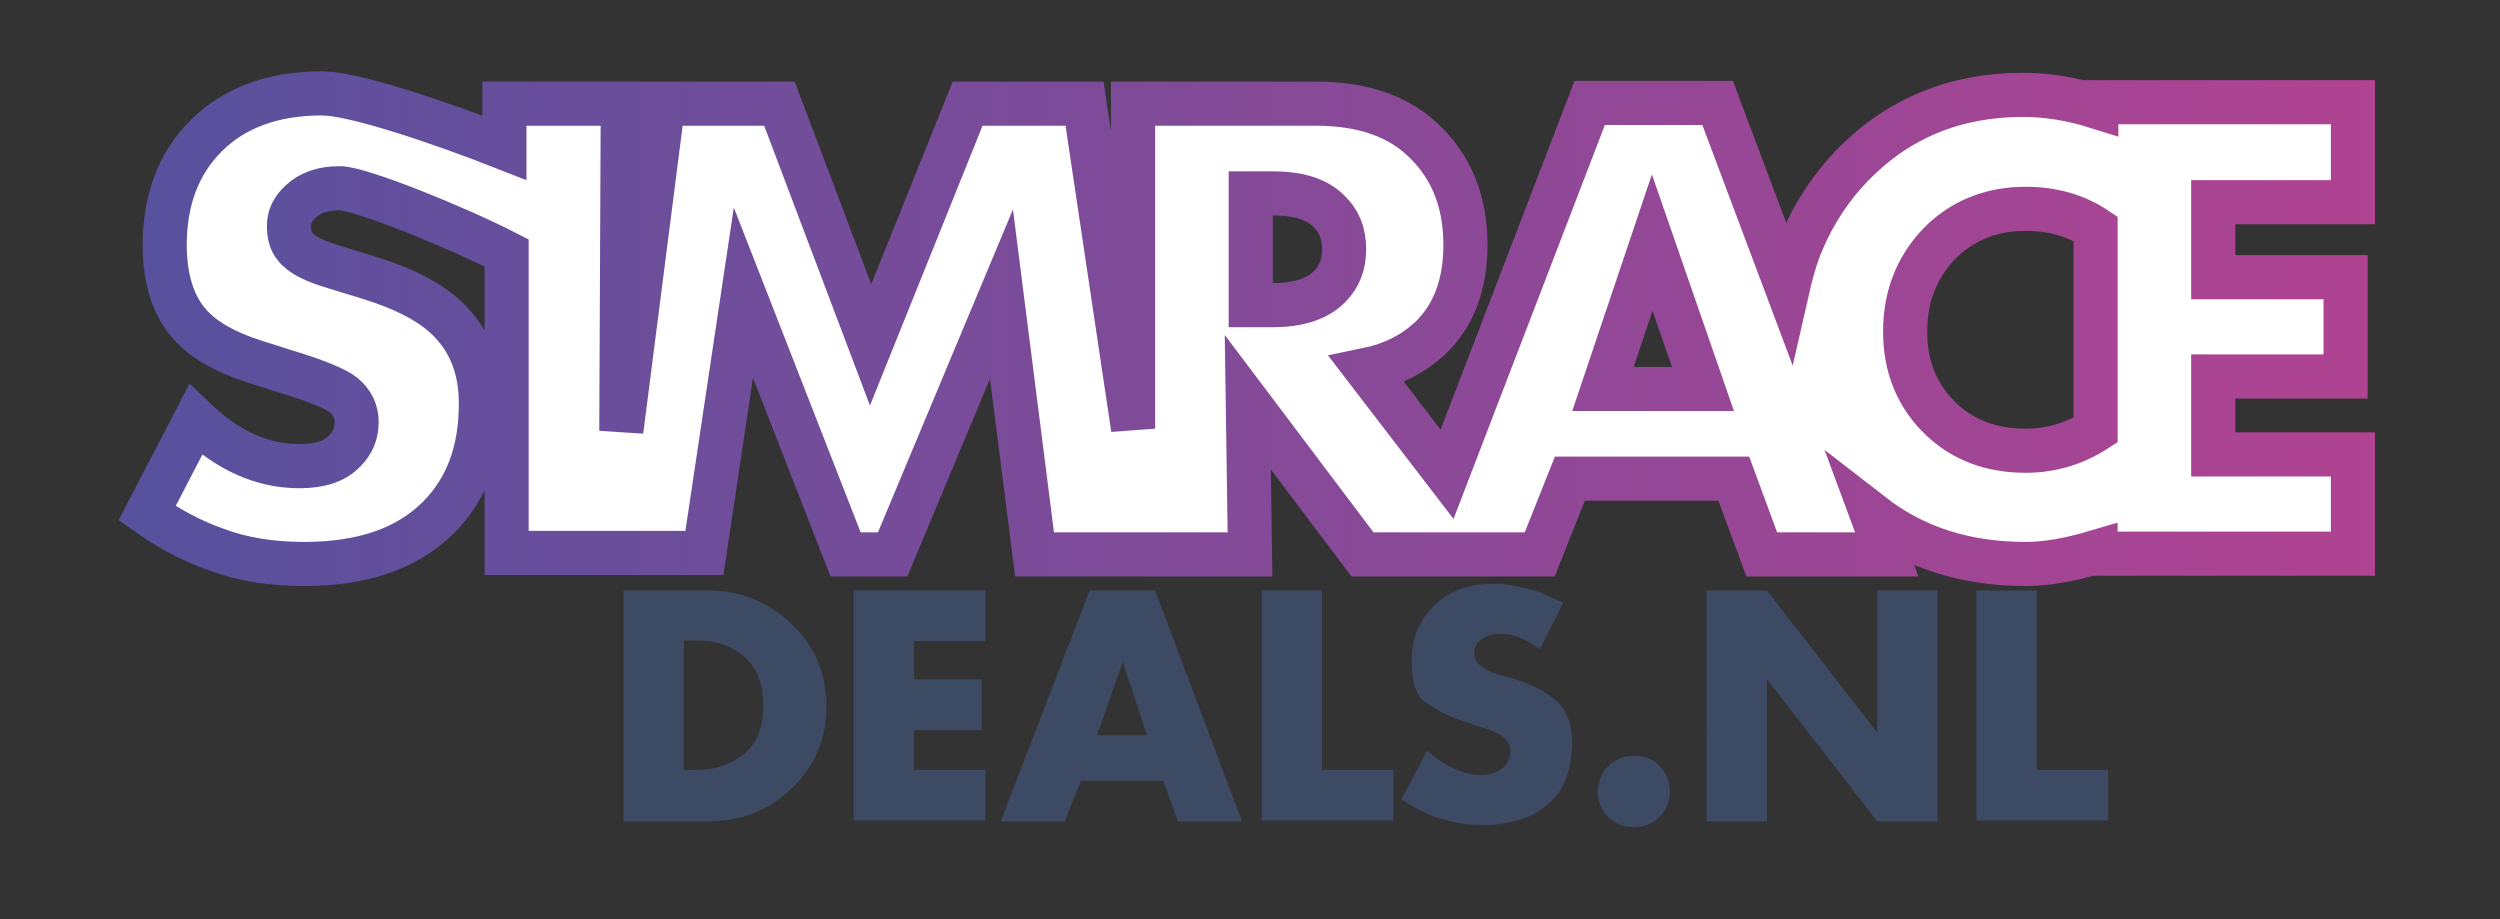 <?xml version="1.0" encoding="utf-8"?>
<!-- Generator: Adobe Illustrator 25.4.1, SVG Export Plug-In . SVG Version: 6.00 Build 0)  -->
<svg version="1.1" id="Layer_1" xmlns="http://www.w3.org/2000/svg" xmlns:xlink="http://www.w3.org/1999/xlink" x="0px" y="0px"
	 viewBox="0 0 340 125" style="enable-background:new 0 0 340 125;" xml:space="preserve">
<rect x="0" y="0" width="340" height="125" fill="#333333" stroke="none"/>
<style type="text/css">
	.st0{fill:#FFFFFF;stroke:url(#SVGID_1_);stroke-width:6;stroke-linecap:round;stroke-miterlimit:10;}
	.st1{fill:#3D4A64;}
</style>
<g>
	<linearGradient id="SVGID_1_" gradientUnits="userSpaceOnUse" x1="16.11" y1="44.636" x2="323" y2="44.636">
		<stop  offset="0" style="stop-color:#57519E"/>
		<stop  offset="1" style="stop-color:#B04392"/>
	</linearGradient>
	<path class="st0" d="M320,27.5V13.9h-34.9v0.6c-3.5-1.1-6.9-1.6-10-1.6c-9.2,0-17,3.2-23.2,9.6c-2.8,2.9-5.1,6.3-6.8,10.3
		c-0.9,2.1-1.5,4.3-2,6.5l-9.5-25.3h-17.4l-19.4,50.5l-10.9-14.2c3.4-0.7,6.2-2.1,8.5-4.2c3.3-3.1,4.9-7.4,4.9-12.8
		c0-5.7-1.8-10.3-5.3-13.8c-3.5-3.6-8.5-5.4-15-5.4h-24.9v44.2l-6.6-44.2h-15.9l-13.2,32.8l-12.4-32.8H90.2l-5.7,44.5l0.2-44.5H68.6
		v6c-8.9-3.5-20.5-7.4-24.8-7.4c-6.6,0-11.9,1.9-15.8,5.8c-3.7,3.7-5.6,8.7-5.6,14.8c0,4.7,1.2,8.4,3.5,10.9c1.8,2,4.7,3.7,8.8,5
		l4.1,1.3c4.3,1.3,6.9,2.4,7.9,3.2c1.2,1,1.8,2.2,1.8,3.7c0,1.5-0.5,2.8-1.6,3.9c-1.3,1.4-3.3,2.1-6.2,2.1c-5,0-9.7-2.1-14.1-6.3
		L20,69.8c3.1,2.2,6.2,3.8,9.3,4.9c3.7,1.4,7.7,2,12.1,2c7.9,0,14-2.1,18.2-6.3c3.9-3.9,5.8-9,5.8-15.5c0-4.5-1.3-8.1-4-11
		c-2.3-2.5-6-4.5-11.1-6.1l-4.9-1.5c-2.7-0.8-4.5-1.7-5.3-2.8c-0.6-0.7-0.8-1.7-0.8-2.8c0-1.2,0.5-2.3,1.6-3.3
		c1.3-1.2,3-1.8,5.3-1.8c2.8,0,15.9,5.3,22.7,8.8v40.8h11.1h4.8h11l5.3-35.4L115,75.4h6.4L136.2,40l4.5,35.4h13.4h2.6H170l-0.3-20.7
		l15.6,20.7h7.3h12.5h4.3l4.1-10.3h22.3l3.8,10.3h17l-2-5.4c5.8,4.5,12.7,6.7,20.9,6.7c2.6,0,5.8-0.5,9.5-1.6v0.2H320V61.8h-19V51.2
		h18V37.7h-18V27.5H320z M180.8,39c-1.7,1.7-4.3,2.5-7.7,2.5h-3V26.3h3c3.5,0,6,0.8,7.6,2.4c1.4,1.3,2.1,3,2.1,5.2
		C182.8,35.9,182.2,37.6,180.8,39z M218,52.9l6.7-19.9l6.9,19.9H218z M275.5,61.3c-4.6,0-8.4-1.4-11.4-4.2c-3.3-3.1-5-7.1-5-12
		c0-5.1,1.8-9.3,5.3-12.6c3-2.7,6.7-4.1,11.1-4.1c3.6,0,6.8,0.9,9.5,2.7v27.4C282.2,60.3,279,61.3,275.5,61.3z"/>
	<g>
		<path class="st1" d="M84.8,80.3h11.6c4.4,0,8.1,1.6,11.3,4.6c3.1,3,4.7,6.7,4.7,11.2c0,4.4-1.6,8.1-4.7,11.1
			c-3.1,3-6.9,4.5-11.2,4.5H84.8V80.3z M93,104.7h1.8c2.4,0,4.6-0.7,6.3-2.1c1.8-1.4,2.7-3.6,2.7-6.7c0-2.8-0.8-5-2.5-6.5
			c-1.7-1.5-3.8-2.3-6.5-2.3H93V104.7z"/>
		<path class="st1" d="M124.3,87.2v5.2h9.2v6.9h-9.2v5.4h9.7v6.9h-17.9V80.3H134v6.9H124.3z"/>
		<path class="st1" d="M147,106.2l-2.2,5.5h-8.7l12.1-31.4h8.9l11.8,31.4h-8.7l-2-5.5H147z M152.7,90L152.7,90l-3.5,10h6.8L152.7,90
			z"/>
		<path class="st1" d="M179.7,104.7h9.8v6.9h-17.9V80.3h8.2V104.7z"/>
		<path class="st1" d="M212.6,82l-3.2,6.3c-0.7-0.6-1.6-1.1-2.5-1.5c-0.9-0.4-1.9-0.6-2.9-0.6c-0.1,0-0.3,0-0.5,0
			c-0.2,0-0.3,0-0.5,0.1c-0.6,0.1-1.2,0.4-1.7,0.8c-0.5,0.4-0.8,1-0.8,1.7c0,0.7,0.2,1.2,0.7,1.6c0.5,0.4,1,0.7,1.6,1
			c0.2,0.1,0.4,0.2,0.6,0.2c0.2,0.1,0.4,0.1,0.6,0.2l2.1,0.6c2.2,0.7,4,1.6,5.5,2.9c1.5,1.3,2.2,3.2,2.2,5.7c0,0.1,0,0.2,0,0.3
			s0,0.2,0,0.3c-0.1,1.4-0.3,2.9-0.8,4.2c-0.5,1.4-1.3,2.6-2.5,3.6c-1.1,0.9-2.2,1.6-3.6,2c-1.3,0.4-2.7,0.7-4.1,0.8
			c-0.2,0-0.4,0-0.6,0s-0.4,0-0.6,0c-2,0-3.9-0.3-5.8-0.9c-1.9-0.6-3.6-1.5-5.2-2.6l3.5-6.6c1,0.9,2.1,1.7,3.4,2.3
			c1.2,0.6,2.5,1,3.9,1c0.1,0,0.1,0,0.2,0c0.1,0,0.1,0,0.2,0c0.9-0.1,1.7-0.3,2.5-0.9c0.7-0.5,1.1-1.3,1.1-2.3
			c0-0.8-0.3-1.4-0.9-1.9c-0.6-0.5-1.3-0.8-2.1-1.1c-0.3-0.1-0.7-0.2-1-0.3c-0.3-0.1-0.6-0.2-0.9-0.3c-0.1,0-0.1,0-0.2-0.1
			c-0.1,0-0.1,0-0.2-0.1c-2.5-0.7-4.4-1.6-5.9-2.7C192.7,95,192,93,192,90c0-3.2,1-5.7,3.1-7.7c2-1.9,4.6-2.9,7.8-2.9
			c0.6,0,1.3,0,2,0.1s1.3,0.2,2,0.4c1.1,0.2,2.1,0.5,3.1,0.9C210.9,81.2,211.8,81.6,212.6,82L212.6,82z"/>
		<path class="st1" d="M225.7,104.2c0.9,0.9,1.4,2.1,1.4,3.5c0,1.3-0.5,2.5-1.4,3.4c-0.9,0.9-2.1,1.4-3.5,1.4
			c-1.4,0-2.5-0.5-3.5-1.4c-0.9-0.9-1.4-2.1-1.4-3.4c0-1.4,0.5-2.5,1.4-3.5c0.9-0.9,2.1-1.4,3.5-1.4
			C223.6,102.8,224.8,103.2,225.7,104.2z"/>
		<path class="st1" d="M232.1,80.3h8.2l14.9,19.2h0.1V80.3h8.2v31.4h-8.2l-14.9-19.2h-0.1v19.2h-8.2V80.3z"/>
		<path class="st1" d="M276.9,104.7h9.8v6.9h-17.9V80.3h8.2V104.7z"/>
	</g>
</g>
</svg>
